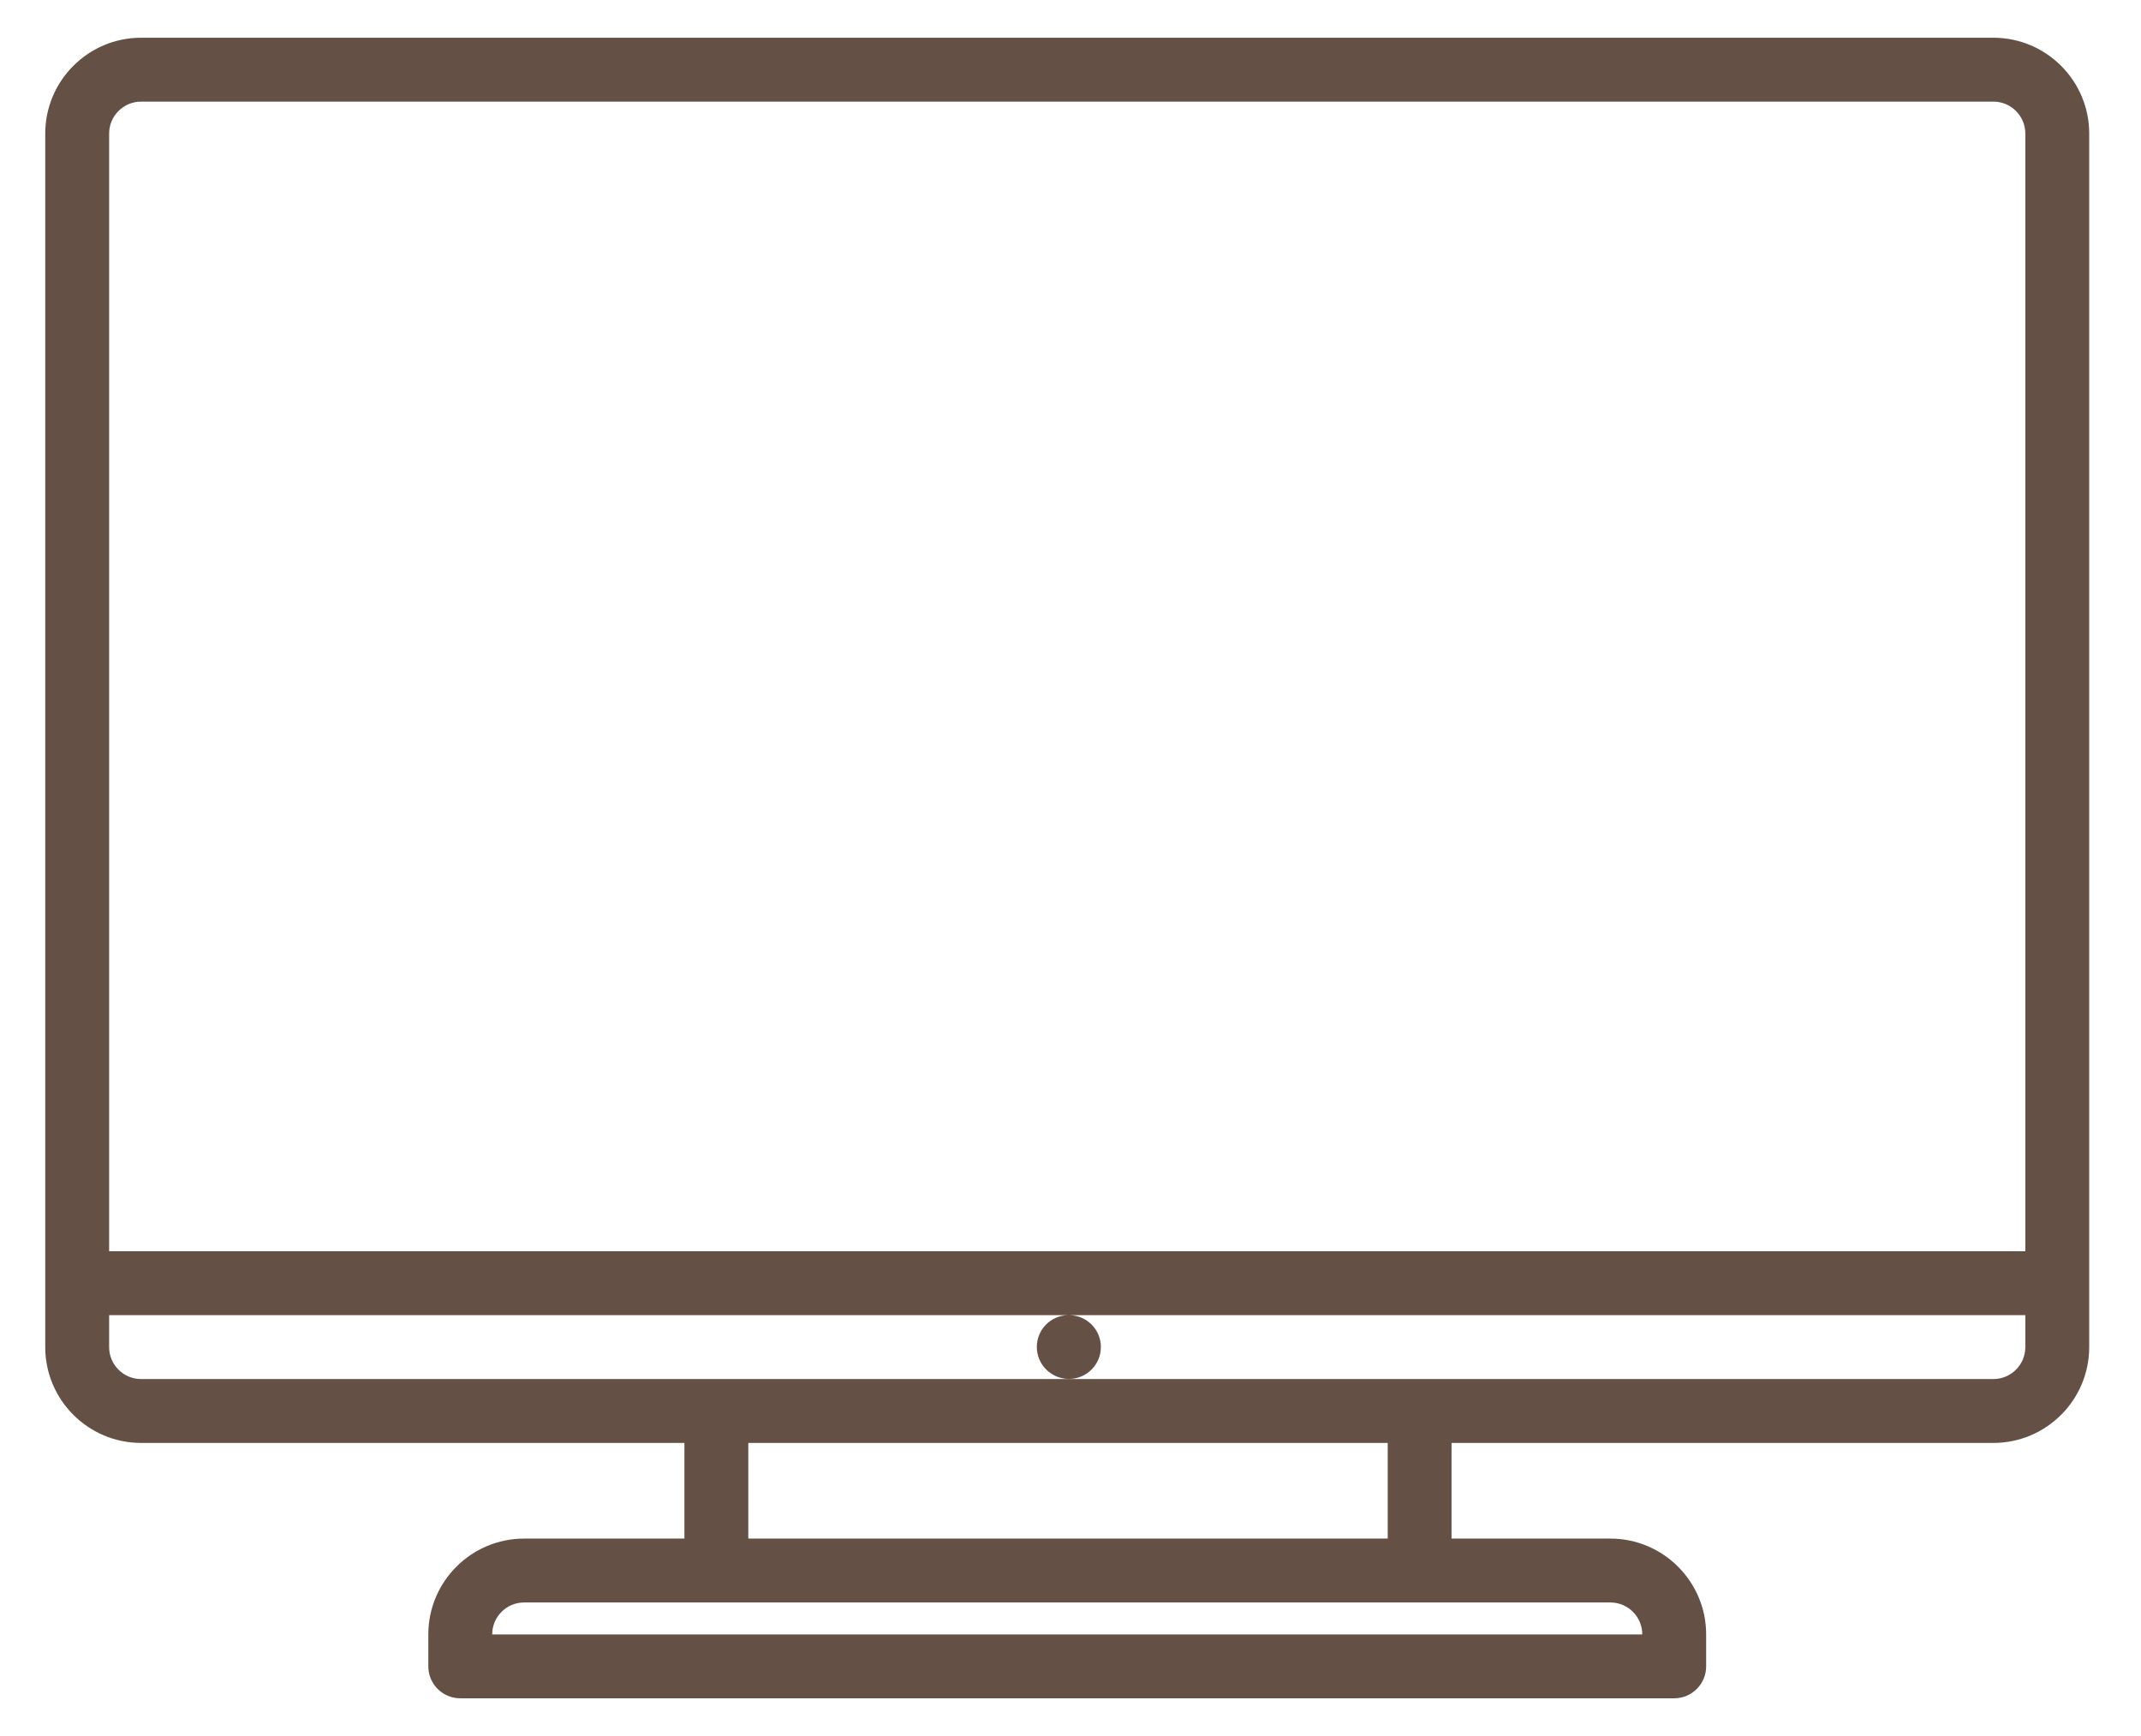 <svg width="37" height="30" viewBox="0 0 37 30" fill="none" xmlns="http://www.w3.org/2000/svg">
<path fill-rule="evenodd" clip-rule="evenodd" d="M34.449 0.652H2.438C1.525 0.652 0.782 1.395 0.782 2.308V23.279C0.782 24.192 1.525 24.935 2.438 24.935H11.828V26.588H9.058C8.145 26.588 7.402 27.331 7.402 28.244V28.796C7.402 29.101 7.649 29.348 7.954 29.348H28.933C29.238 29.348 29.485 29.101 29.485 28.796V28.244C29.485 27.331 28.742 26.588 27.829 26.588H25.085V24.935H34.449C35.362 24.935 36.105 24.192 36.105 23.279V2.308C36.105 1.395 35.362 0.652 34.449 0.652ZM2.438 1.756H34.449C34.754 1.756 35.001 2.004 35.001 2.308V21.623H1.886V2.308C1.886 2.004 2.133 1.756 2.438 1.756ZM9.058 27.692H27.829C28.134 27.692 28.381 27.939 28.381 28.244H8.506C8.506 27.939 8.753 27.692 9.058 27.692ZM23.982 26.588H12.932V24.935H23.982V26.588ZM34.449 23.831H2.438C2.133 23.831 1.886 23.584 1.886 23.279V22.727H18.456C18.157 22.734 17.918 22.976 17.918 23.277C17.918 23.582 18.168 23.829 18.473 23.829C18.778 23.829 19.025 23.582 19.025 23.277C19.025 22.976 18.783 22.734 18.484 22.727H35.001V23.279C35.001 23.584 34.754 23.831 34.449 23.831Z" fill="#645044"/>
</svg>
